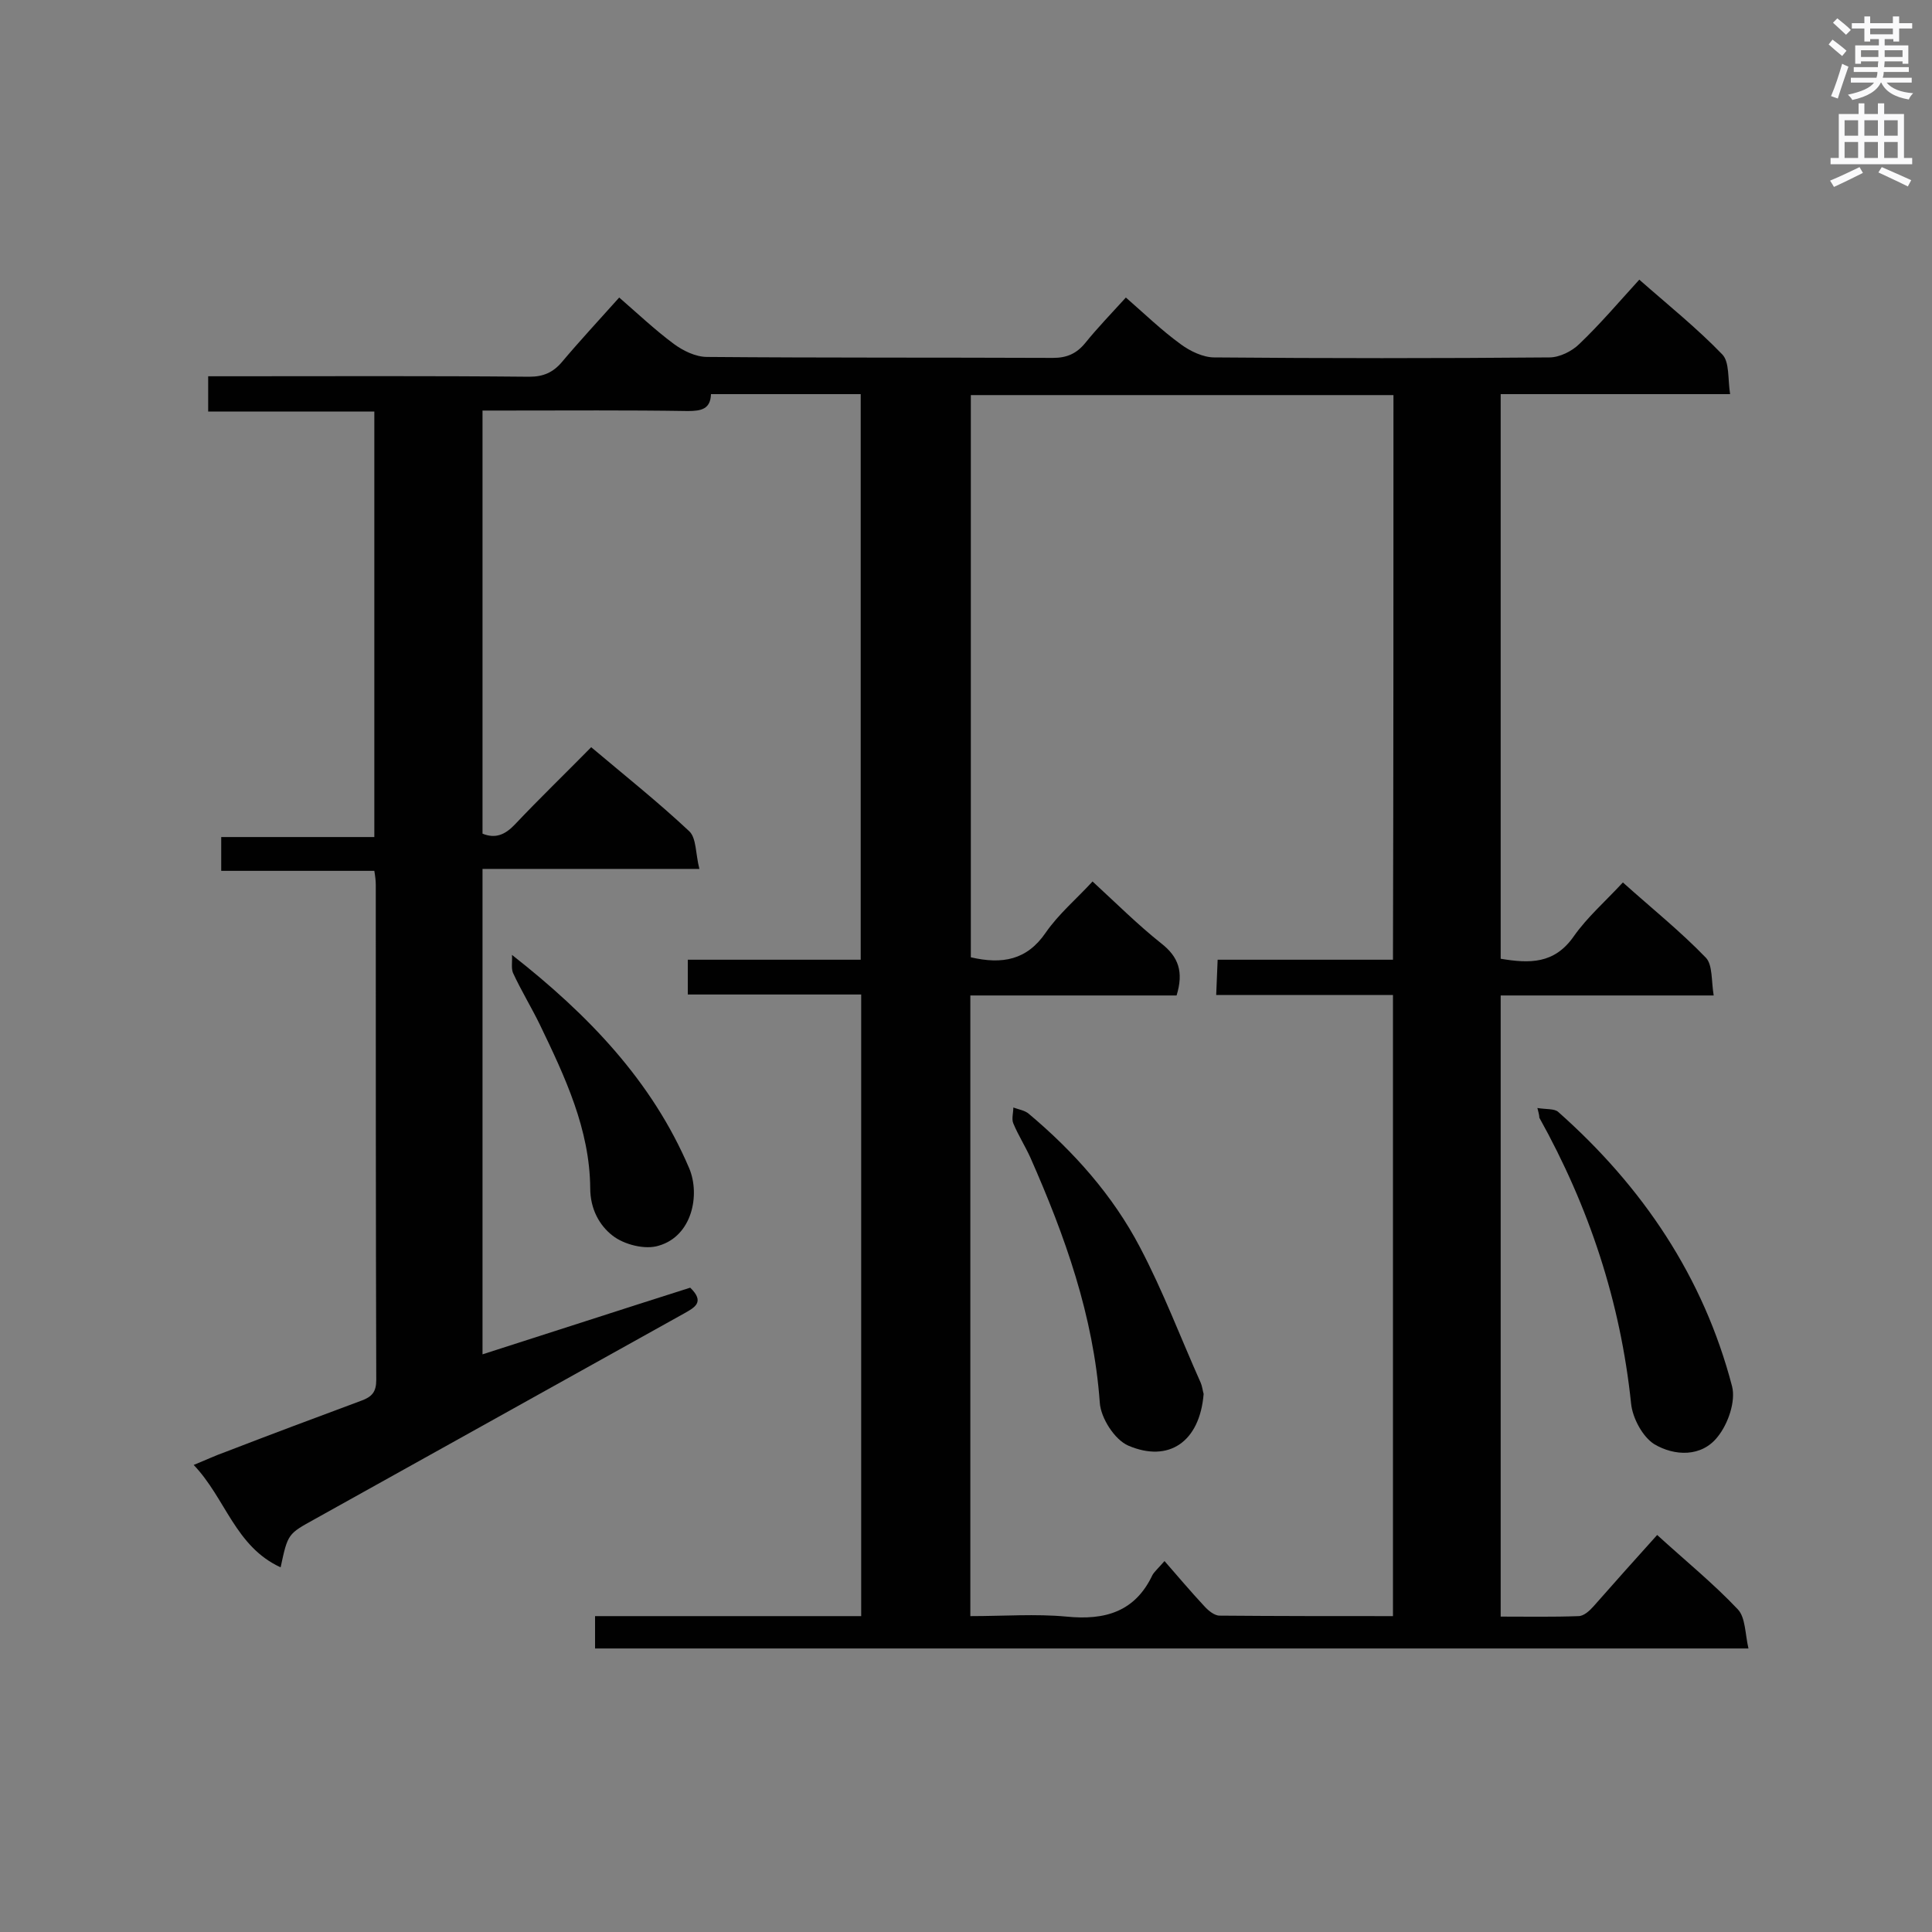 <svg enable-background="new 0 0 400 400" viewBox="0 0 400 400" xmlns="http://www.w3.org/2000/svg"><rect x="0" y="0" width="400" height="400" fill="#808080" stroke="none"/><g fill="#010101"><path d="m343.1 317.8c5.8 5.3 11.6 10 16.7 15.4 1.6 1.7 1.5 5.1 2.2 8.1-80.2 0-159.4 0-238.8 0 0-2.2 0-4.2 0-6.7h55.1c0-43 0-85.6 0-128.7-12 0-23.9 0-35.9 0 0-2.6 0-4.7 0-7.2h35.8c0-39.3 0-78.1 0-117.1-10.4 0-20.5 0-31 0-.1 3.1-2 3.5-4.8 3.5-12.5-.2-25-.1-37.5-.1-1.6 0-3.1 0-5 0v87.6c2.7 1.1 4.7.2 6.7-1.9 5.1-5.4 10.4-10.5 15.8-16 7 5.9 13.9 11.4 20.3 17.4 1.5 1.4 1.3 4.7 2.1 7.8-15.4 0-30 0-44.9 0v100.5c14.4-4.6 28.8-9.3 43-13.8 3.1 3 .9 4.1-1.2 5.3-25.5 14.2-51 28.4-76.5 42.6-5.6 3.1-5.6 3-7.1 10-9.4-4.3-11.4-14.3-18-21.2 2.7-1.1 4.6-2 6.6-2.7 9.3-3.6 18.7-7.1 28.1-10.6 2.2-.8 3.1-1.8 3.1-4.3-.1-34.2-.1-68.4-.1-102.5 0-.8-.1-1.7-.3-2.9-10.6 0-21 0-31.7 0 0-2.5 0-4.6 0-7h31.7c0-29.5 0-58.6 0-88.1-11.5 0-22.8 0-34.4 0 0-2.4 0-4.5 0-7.3h5c20.5 0 41-.1 61.5.1 2.9 0 4.9-.9 6.7-3 3.7-4.4 7.7-8.7 11.9-13.4 3.8 3.3 7.4 6.7 11.3 9.6 1.9 1.4 4.5 2.7 6.9 2.7 23.9.2 47.7.1 71.6.2 2.9 0 4.9-.9 6.7-3.1 2.5-3.1 5.4-6.1 8.4-9.4 3.9 3.4 7.4 6.8 11.4 9.7 1.9 1.4 4.6 2.7 6.9 2.7 23.1.2 46.3.2 69.4 0 2.1 0 4.7-1.3 6.2-2.8 4.3-4.1 8.2-8.7 12.4-13.3 5.9 5.2 11.9 10 17.2 15.5 1.5 1.6 1.1 5 1.6 8.2-16.3 0-31.8 0-47.5 0v116.9c6 1 11.1 1.1 15.1-4.6 2.8-4 6.6-7.3 10.2-11.2 5.9 5.3 11.9 10.1 17.2 15.6 1.4 1.5 1.1 4.8 1.6 7.8-15.1 0-29.4 0-44.1 0v128.6c5.4 0 10.8.1 16.1-.1 1.1 0 2.3-1.1 3.1-2 4.4-5 8.6-9.7 13.2-14.8zm-54.6-236c-29.4 0-58.6 0-87.5 0v116.4c6.5 1.5 11.6.6 15.5-5.1 2.7-3.9 6.4-7 9.7-10.6 4.9 4.5 9.3 8.9 14.2 12.8 3.6 2.8 4.7 5.9 3.2 10.8-14.1 0-28.4 0-42.7 0v128.5c6.9 0 13.5-.5 19.9.1 8 .8 14.2-1 17.8-8.6.4-.7 1.1-1.3 2.5-2.9 2.8 3.2 5.4 6.3 8.2 9.3.8.9 2.1 2 3.2 2 11.9.1 23.8.1 35.9.1 0-43 0-85.5 0-128.6-12.2 0-24.2 0-36.6 0 .1-2.7.2-4.8.3-7.3h36.3c.1-39.3.1-77.9.1-116.9z"/><path d="m318.3 229.4c1.8.3 3.5.1 4.3.8 17.5 15.5 30.1 34.2 36 56.8.8 3.1-.8 7.8-3 10.5-3.3 4.2-8.9 4-13.1 1.5-2.4-1.5-4.5-5.4-4.8-8.4-2.2-21.1-8.7-40.7-19-59.2 0-.2 0-.5-.4-2z"/><path d="m106 197.7c15.8 12.4 29 26.1 36.7 44.2 2.3 5.5.6 14-6.3 16-2.8.9-7.2-.2-9.6-2.1-2.7-2.1-4.6-5.5-4.6-9.8-.1-12.2-5.2-23-10.4-33.8-1.8-3.7-3.9-7.1-5.6-10.8-.4-1-.1-2.4-.2-3.7z"/><path d="m249.2 288.6c-.8 9.9-7.2 14.3-15.6 10.7-2.8-1.2-5.7-5.7-5.9-8.9-1.3-18-7.2-34.5-14.4-50.8-1.1-2.4-2.5-4.6-3.5-7-.4-.9 0-2.2 0-3.3 1.1.4 2.4.6 3.2 1.3 9.3 7.8 17.4 16.9 23 27.6 4.8 9.1 8.4 18.7 12.6 28.1.3.7.4 1.6.6 2.3z"/></g><path d="m378.6 9.2.8-1c.9.7 1.9 1.4 2.9 2.3l-.9 1.1c-1.1-.9-2-1.7-2.8-2.4zm.5 10.7c.9-2.1 1.6-4.3 2.3-6.7.4.2.8.4 1.3.6-.7 2.1-1.5 4.3-2.2 6.6zm.4-15.2.9-.9c1 .8 2 1.6 2.8 2.4l-1 1c-1-.9-1.9-1.8-2.7-2.5zm12.5-1.3h1.2v1.4h2.7v1.1h-2.7v2.7h-1.2v-.5h-1.8v1.3h4.9v3.8h-1.2v-.5h-3.7c0 .4-.1.9-.1 1.2h5.1v1h-5.2c0 .5-.1.9-.2 1.2h6v1h-5.2c1.1 1.3 2.9 2 5.5 2.2-.4.4-.7.8-.9 1.3-2.9-.5-4.8-1.6-5.7-3.5h-.1c-.8 1.7-2.7 2.9-5.9 3.6-.2-.4-.6-.8-.9-1.1 2.8-.6 4.6-1.4 5.4-2.5h-4.8v-1h5.3c.1-.3.2-.7.2-1.2h-4.9v-1h5c0-.4 0-.8.1-1.2h-3.6v.5h-1.2v-3.8h4.9v-1.3h-1.8v.5h-1.2v-2.7h-2.6v-1.1h2.6v-1.4h1.2v1.4h4.7v-1.4zm-6.7 8.4h3.6c0-.4 0-.9 0-1.4h-3.6zm1.9-4.7h4.7v-1.2h-4.7zm6.7 3.3h-3.7v1.4h3.7z" fill="#fafafb"/><path d="m384.7 21.4h1.3v2.2h2.8v-2.2h1.3v2.2h4.1v9.1h1.7v1.3h-16.9v-1.3h1.7v-9.1h4.1v-2.2zm.3 13.2.7 1.2c-1.8.9-3.8 1.9-6 2.9-.2-.4-.5-.8-.8-1.3 2.4-1 4.4-2 6.1-2.8zm-3.1-6.5h2.8v-3.2h-2.8zm0 4.6h2.8v-3.3h-2.8zm4.1-4.6h2.8v-3.2h-2.8zm0 4.6h2.8v-3.3h-2.8zm3.6 1.9c2.1.9 4.1 1.8 6.1 2.7l-.7 1.3c-2.2-1.1-4.2-2-6.1-2.9zm3.3-9.7h-2.8v3.2h2.8zm-2.8 7.8h2.8v-3.3h-2.8z" fill="#fafafb"/></svg>